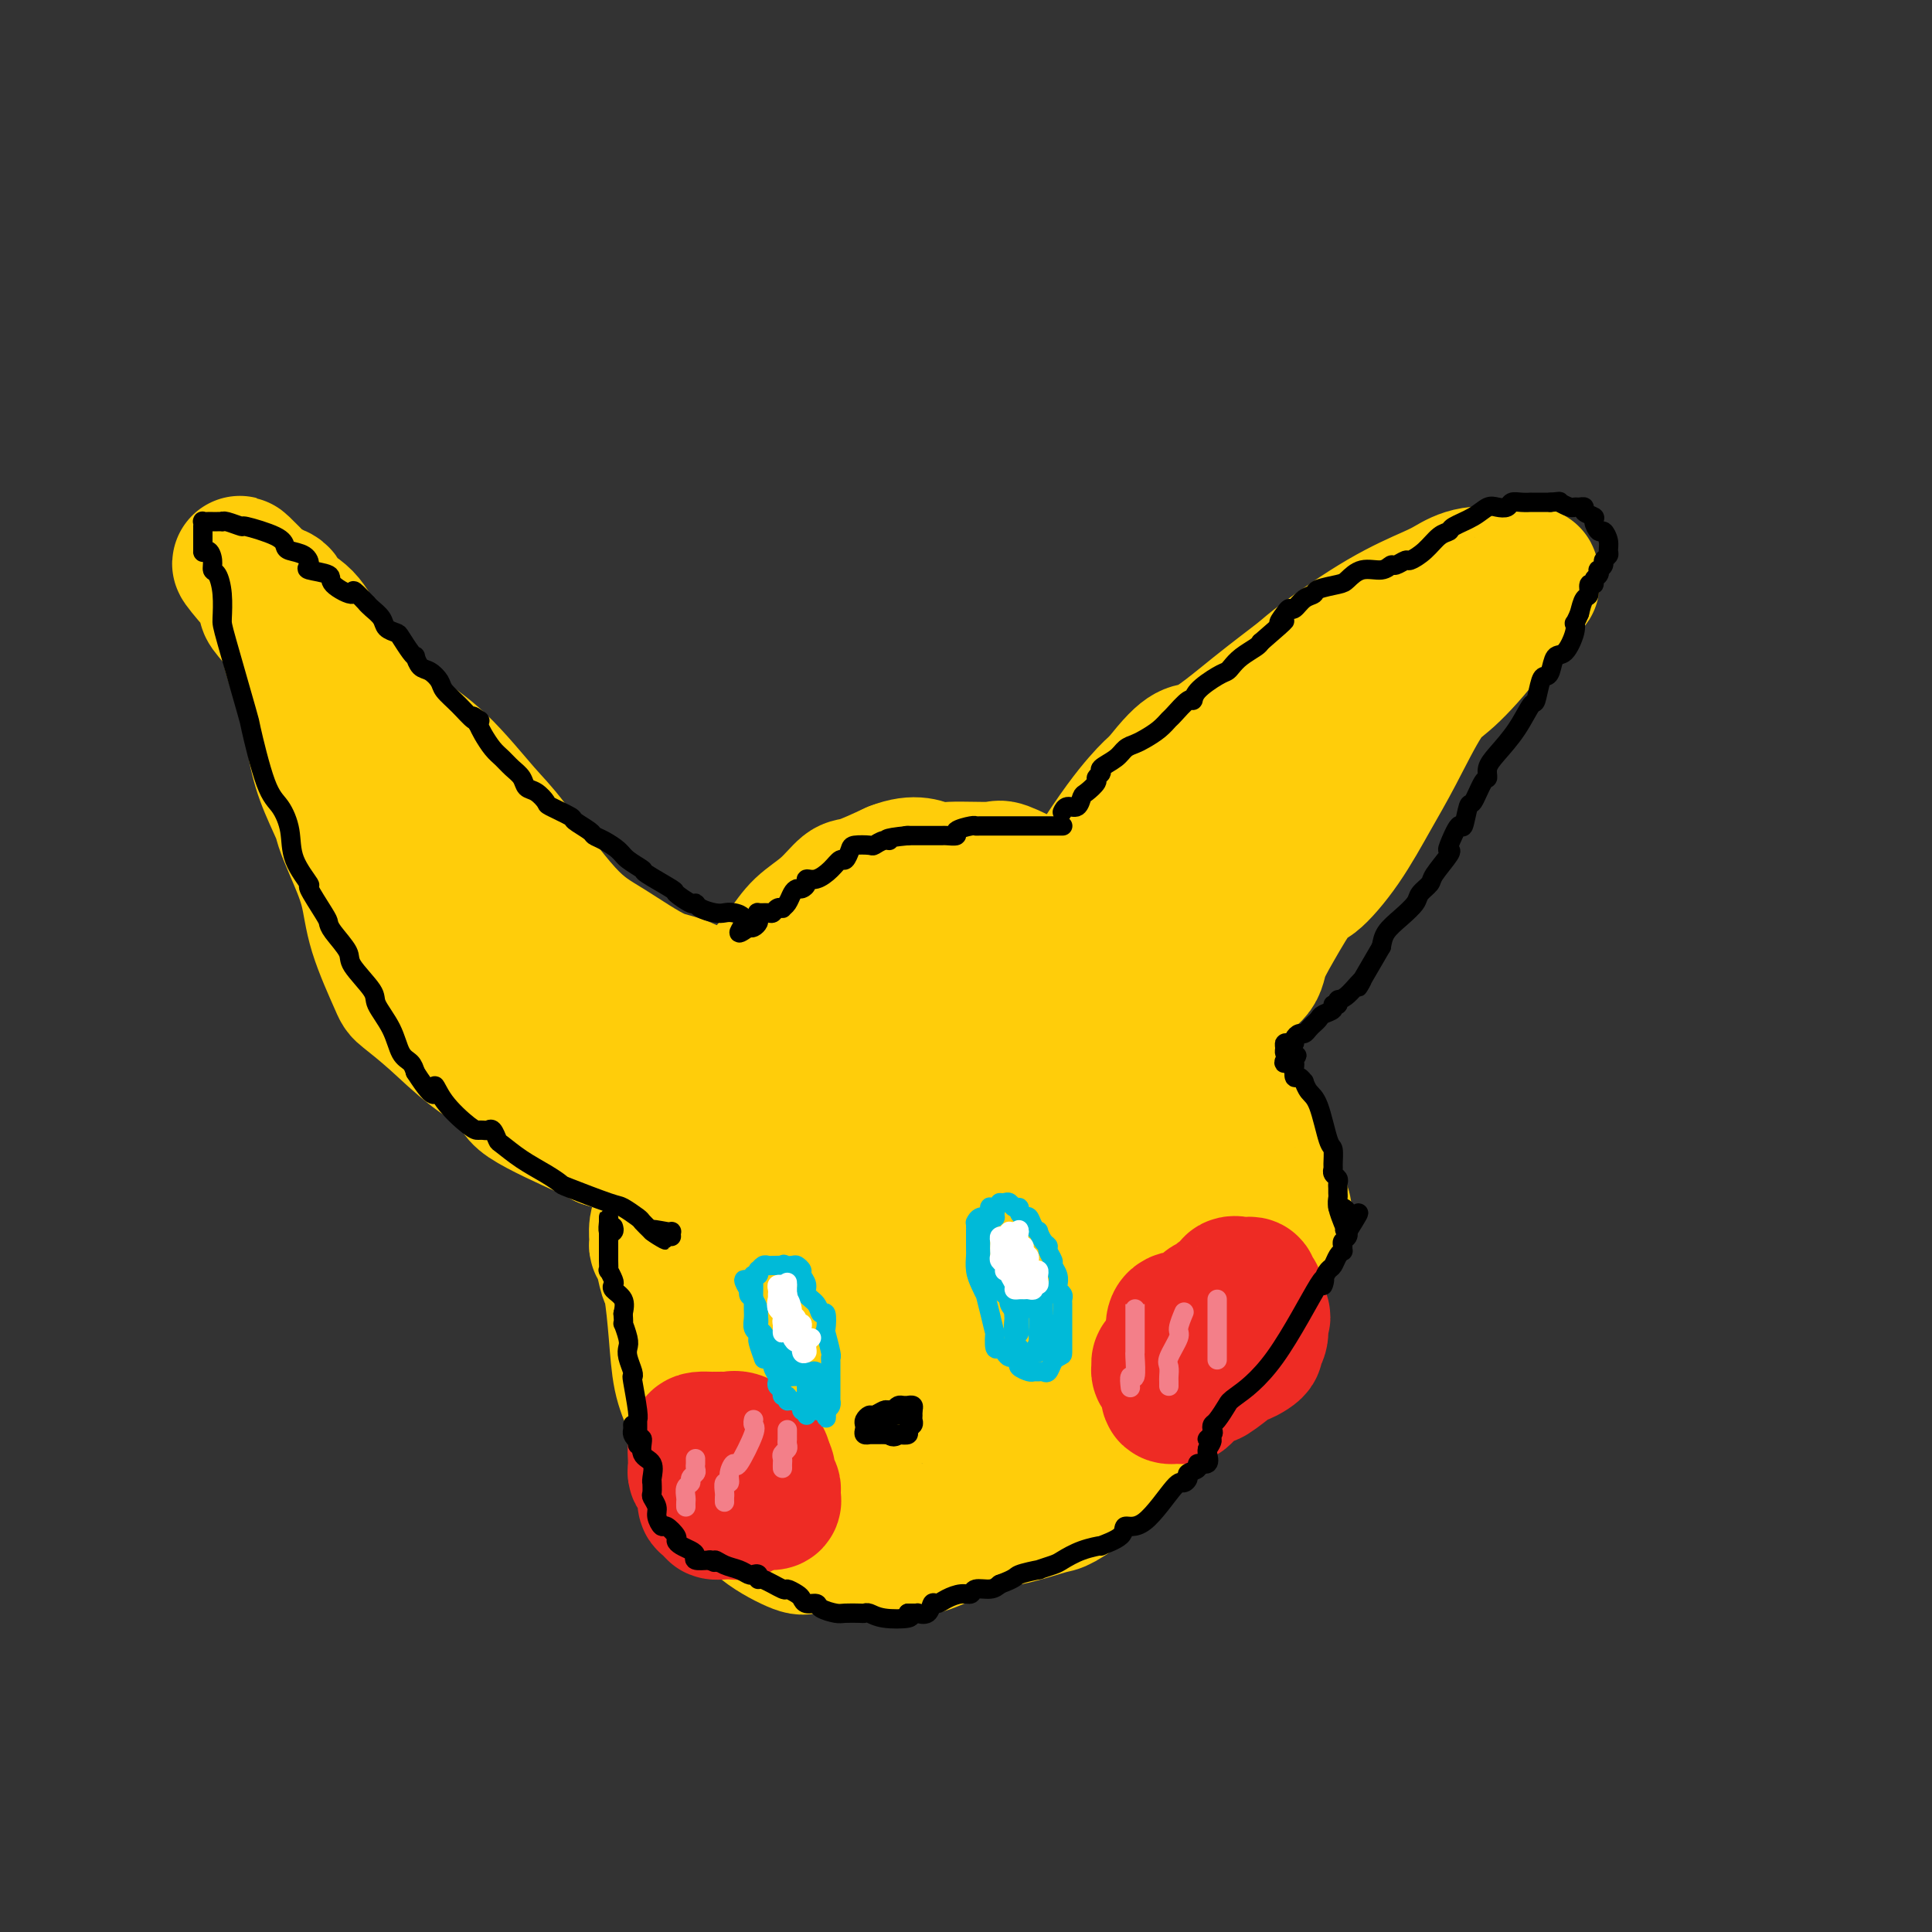 <svg viewBox='0 0 400 400' version='1.1' xmlns='http://www.w3.org/2000/svg' xmlns:xlink='http://www.w3.org/1999/xlink'><rect x="0" y="0" width="400" height="400" fill="#333333" stroke="none"/><g fill='none' stroke='#FFCD0A' stroke-width='28' stroke-linecap='round' stroke-linejoin='round'><path d='M156,263c-0.189,-0.118 -0.378,-0.235 -1,0c-0.622,0.235 -1.676,0.824 -2,1c-0.324,0.176 0.083,-0.061 0,0c-0.083,0.061 -0.655,0.418 -1,0c-0.345,-0.418 -0.463,-1.613 -1,-2c-0.537,-0.387 -1.492,0.032 -2,-1c-0.508,-1.032 -0.568,-3.516 -1,-6c-0.432,-2.484 -1.237,-4.968 -2,-9c-0.763,-4.032 -1.485,-9.612 -2,-12c-0.515,-2.388 -0.821,-1.585 -1,-3c-0.179,-1.415 -0.229,-5.047 0,-7c0.229,-1.953 0.736,-2.228 1,-3c0.264,-0.772 0.284,-2.042 1,-3c0.716,-0.958 2.129,-1.604 3,-3c0.871,-1.396 1.202,-3.541 2,-5c0.798,-1.459 2.063,-2.231 3,-3c0.937,-0.769 1.544,-1.534 2,-2c0.456,-0.466 0.759,-0.633 2,-2c1.241,-1.367 3.421,-3.933 5,-6c1.579,-2.067 2.559,-3.634 4,-5c1.441,-1.366 3.345,-2.531 5,-4c1.655,-1.469 3.061,-3.242 4,-4c0.939,-0.758 1.411,-0.502 3,-1c1.589,-0.498 4.294,-1.749 7,-3'/><path d='M185,180c4.631,-1.854 6.710,-0.488 8,0c1.290,0.488 1.791,0.099 4,0c2.209,-0.099 6.125,0.094 8,0c1.875,-0.094 1.709,-0.474 3,0c1.291,0.474 4.040,1.803 6,3c1.960,1.197 3.131,2.262 6,4c2.869,1.738 7.436,4.149 10,6c2.564,1.851 3.125,3.144 5,5c1.875,1.856 5.065,4.277 11,14c5.935,9.723 14.614,26.748 18,34c3.386,7.252 1.480,4.729 0,5c-1.480,0.271 -2.532,3.334 -3,5c-0.468,1.666 -0.351,1.934 -1,3c-0.649,1.066 -2.062,2.928 -3,5c-0.938,2.072 -1.400,4.353 -2,6c-0.600,1.647 -1.337,2.658 -2,4c-0.663,1.342 -1.252,3.014 -3,5c-1.748,1.986 -4.654,4.285 -6,6c-1.346,1.715 -1.132,2.846 -3,5c-1.868,2.154 -5.820,5.330 -8,7c-2.180,1.670 -2.590,1.835 -3,2'/><path d='M230,299c-3.948,4.672 -3.817,6.352 -5,8c-1.183,1.648 -3.680,3.266 -5,4c-1.320,0.734 -1.463,0.585 -3,1c-1.537,0.415 -4.469,1.393 -7,2c-2.531,0.607 -4.661,0.841 -8,2c-3.339,1.159 -7.887,3.242 -10,4c-2.113,0.758 -1.790,0.193 -4,0c-2.210,-0.193 -6.953,-0.012 -11,0c-4.047,0.012 -7.398,-0.144 -9,0c-1.602,0.144 -1.454,0.589 -3,0c-1.546,-0.589 -4.784,-2.211 -7,-4c-2.216,-1.789 -3.410,-3.745 -5,-6c-1.590,-2.255 -3.578,-4.808 -5,-7c-1.422,-2.192 -2.279,-4.023 -3,-6c-0.721,-1.977 -1.307,-4.099 -2,-6c-0.693,-1.901 -1.495,-3.580 -2,-6c-0.505,-2.420 -0.714,-5.580 -1,-9c-0.286,-3.420 -0.651,-7.100 -1,-9c-0.349,-1.900 -0.683,-2.021 -1,-3c-0.317,-0.979 -0.618,-2.815 -1,-4c-0.382,-1.185 -0.845,-1.720 -1,-2c-0.155,-0.280 -0.003,-0.306 0,-1c0.003,-0.694 -0.142,-2.055 0,-3c0.142,-0.945 0.571,-1.472 1,-2'/><path d='M137,252c-0.879,-8.267 0.925,-6.435 2,-7c1.075,-0.565 1.423,-3.528 2,-5c0.577,-1.472 1.384,-1.453 2,-2c0.616,-0.547 1.041,-1.659 2,-4c0.959,-2.341 2.453,-5.912 3,-8c0.547,-2.088 0.146,-2.692 1,-5c0.854,-2.308 2.964,-6.318 5,-10c2.036,-3.682 3.999,-7.036 6,-9c2.001,-1.964 4.039,-2.539 5,-3c0.961,-0.461 0.843,-0.807 1,-1c0.157,-0.193 0.589,-0.234 2,-1c1.411,-0.766 3.802,-2.258 5,-3c1.198,-0.742 1.205,-0.734 2,-1c0.795,-0.266 2.379,-0.806 4,-1c1.621,-0.194 3.279,-0.041 4,0c0.721,0.041 0.504,-0.028 1,0c0.496,0.028 1.705,0.153 4,1c2.295,0.847 5.678,2.415 9,4c3.322,1.585 6.584,3.186 8,4c1.416,0.814 0.984,0.840 2,1c1.016,0.160 3.478,0.455 5,1c1.522,0.545 2.102,1.339 4,3c1.898,1.661 5.114,4.189 7,6c1.886,1.811 2.443,2.906 3,4'/><path d='M226,216c2.877,2.615 3.068,2.653 4,4c0.932,1.347 2.603,4.005 4,7c1.397,2.995 2.518,6.329 3,8c0.482,1.671 0.325,1.681 1,4c0.675,2.319 2.182,6.948 3,9c0.818,2.052 0.945,1.528 1,3c0.055,1.472 0.036,4.942 0,7c-0.036,2.058 -0.089,2.705 0,4c0.089,1.295 0.319,3.237 0,5c-0.319,1.763 -1.189,3.348 -2,5c-0.811,1.652 -1.564,3.371 -3,5c-1.436,1.629 -3.555,3.170 -4,4c-0.445,0.830 0.785,0.950 0,2c-0.785,1.050 -3.586,3.028 -5,4c-1.414,0.972 -1.441,0.936 -3,2c-1.559,1.064 -4.651,3.227 -7,4c-2.349,0.773 -3.957,0.154 -6,1c-2.043,0.846 -4.521,3.156 -6,4c-1.479,0.844 -1.958,0.223 -2,0c-0.042,-0.223 0.353,-0.049 -2,0c-2.353,0.049 -7.456,-0.028 -12,0c-4.544,0.028 -8.531,0.161 -11,0c-2.469,-0.161 -3.420,-0.618 -5,-1c-1.580,-0.382 -3.790,-0.691 -6,-1'/><path d='M168,296c-7.008,-2.113 -5.528,-6.395 -6,-11c-0.472,-4.605 -2.897,-9.532 -4,-13c-1.103,-3.468 -0.884,-5.477 -1,-7c-0.116,-1.523 -0.568,-2.560 -1,-5c-0.432,-2.440 -0.846,-6.281 -1,-8c-0.154,-1.719 -0.049,-1.315 0,-2c0.049,-0.685 0.041,-2.461 1,-5c0.959,-2.539 2.883,-5.843 4,-9c1.117,-3.157 1.426,-6.166 2,-8c0.574,-1.834 1.412,-2.492 2,-4c0.588,-1.508 0.925,-3.867 2,-6c1.075,-2.133 2.889,-4.039 4,-5c1.111,-0.961 1.521,-0.977 3,-2c1.479,-1.023 4.028,-3.053 7,-5c2.972,-1.947 6.366,-3.812 9,-5c2.634,-1.188 4.507,-1.700 6,-2c1.493,-0.300 2.605,-0.389 4,0c1.395,0.389 3.073,1.256 4,2c0.927,0.744 1.105,1.365 3,3c1.895,1.635 5.508,4.284 7,6c1.492,1.716 0.863,2.501 2,5c1.137,2.499 4.039,6.714 6,11c1.961,4.286 2.980,8.643 4,13'/><path d='M225,239c2.535,6.387 2.874,7.855 3,11c0.126,3.145 0.040,7.966 0,11c-0.040,3.034 -0.033,4.281 0,6c0.033,1.719 0.093,3.912 0,6c-0.093,2.088 -0.338,4.073 -1,5c-0.662,0.927 -1.740,0.797 -2,1c-0.260,0.203 0.296,0.737 -4,2c-4.296,1.263 -13.446,3.253 -17,4c-3.554,0.747 -1.511,0.250 -3,0c-1.489,-0.250 -6.508,-0.253 -9,0c-2.492,0.253 -2.457,0.762 -3,0c-0.543,-0.762 -1.663,-2.797 -2,-4c-0.337,-1.203 0.110,-1.575 0,-4c-0.110,-2.425 -0.776,-6.902 -1,-11c-0.224,-4.098 -0.006,-7.817 0,-10c0.006,-2.183 -0.199,-2.829 0,-5c0.199,-2.171 0.801,-5.868 1,-8c0.199,-2.132 -0.004,-2.700 1,-5c1.004,-2.300 3.217,-6.332 4,-8c0.783,-1.668 0.138,-0.973 1,-2c0.862,-1.027 3.232,-3.777 4,-5c0.768,-1.223 -0.066,-0.921 0,-1c0.066,-0.079 1.033,-0.540 2,-1'/><path d='M199,221c2.008,-3.350 1.027,-0.725 1,0c-0.027,0.725 0.900,-0.449 2,0c1.100,0.449 2.371,2.523 3,3c0.629,0.477 0.614,-0.642 1,0c0.386,0.642 1.172,3.045 2,6c0.828,2.955 1.698,6.461 2,8c0.302,1.539 0.034,1.110 0,3c-0.034,1.890 0.164,6.100 0,10c-0.164,3.900 -0.691,7.490 -1,10c-0.309,2.510 -0.399,3.941 -1,5c-0.601,1.059 -1.713,1.748 -2,2c-0.287,0.252 0.251,0.068 -1,0c-1.251,-0.068 -4.290,-0.019 -6,0c-1.710,0.019 -2.089,0.007 -4,0c-1.911,-0.007 -5.353,-0.008 -7,0c-1.647,0.008 -1.499,0.025 -3,0c-1.501,-0.025 -4.651,-0.091 -6,0c-1.349,0.091 -0.895,0.341 -1,0c-0.105,-0.341 -0.768,-1.272 -1,-4c-0.232,-2.728 -0.035,-7.253 0,-10c0.035,-2.747 -0.094,-3.716 0,-6c0.094,-2.284 0.410,-5.884 1,-8c0.590,-2.116 1.454,-2.747 2,-3c0.546,-0.253 0.773,-0.126 1,0'/><path d='M181,237c1.077,-2.115 1.770,-1.901 2,-2c0.230,-0.099 -0.003,-0.511 0,-1c0.003,-0.489 0.243,-1.055 1,-2c0.757,-0.945 2.030,-2.270 3,-3c0.970,-0.730 1.637,-0.864 2,-1c0.363,-0.136 0.421,-0.272 1,0c0.579,0.272 1.679,0.952 2,1c0.321,0.048 -0.139,-0.535 0,-1c0.139,-0.465 0.875,-0.811 1,-1c0.125,-0.189 -0.361,-0.221 0,-1c0.361,-0.779 1.570,-2.304 2,-3c0.430,-0.696 0.082,-0.563 2,-3c1.918,-2.437 6.102,-7.443 8,-9c1.898,-1.557 1.509,0.335 5,-5c3.491,-5.335 10.863,-17.898 16,-26c5.137,-8.102 8.039,-11.743 10,-14c1.961,-2.257 2.980,-3.128 4,-4'/><path d='M240,162c6.148,-8.011 6.517,-6.039 9,-7c2.483,-0.961 7.081,-4.856 11,-8c3.919,-3.144 7.159,-5.538 9,-7c1.841,-1.462 2.282,-1.993 5,-4c2.718,-2.007 7.714,-5.490 12,-8c4.286,-2.510 7.863,-4.046 10,-5c2.137,-0.954 2.836,-1.327 4,-2c1.164,-0.673 2.795,-1.645 5,-2c2.205,-0.355 4.983,-0.093 7,0c2.017,0.093 3.272,0.015 4,0c0.728,-0.015 0.929,0.032 1,0c0.071,-0.032 0.012,-0.144 0,0c-0.012,0.144 0.022,0.544 0,1c-0.022,0.456 -0.101,0.967 0,1c0.101,0.033 0.384,-0.411 0,0c-0.384,0.411 -1.433,1.677 -2,2c-0.567,0.323 -0.653,-0.298 -1,0c-0.347,0.298 -0.956,1.514 -2,3c-1.044,1.486 -2.522,3.243 -4,5'/><path d='M308,131c-2.827,3.741 -5.895,7.092 -8,9c-2.105,1.908 -3.246,2.372 -5,5c-1.754,2.628 -4.119,7.419 -6,11c-1.881,3.581 -3.276,5.951 -5,9c-1.724,3.049 -3.775,6.776 -6,10c-2.225,3.224 -4.622,5.944 -6,7c-1.378,1.056 -1.736,0.447 -3,2c-1.264,1.553 -3.434,5.266 -5,8c-1.566,2.734 -2.528,4.487 -3,6c-0.472,1.513 -0.454,2.785 -2,4c-1.546,1.215 -4.658,2.372 -6,3c-1.342,0.628 -0.916,0.728 -2,1c-1.084,0.272 -3.678,0.715 -5,1c-1.322,0.285 -1.374,0.413 -2,1c-0.626,0.587 -1.828,1.632 -3,2c-1.172,0.368 -2.316,0.057 -3,0c-0.684,-0.057 -0.910,0.139 -1,0c-0.090,-0.139 -0.045,-0.615 0,-1c0.045,-0.385 0.089,-0.681 1,-2c0.911,-1.319 2.689,-3.663 4,-5c1.311,-1.337 2.156,-1.669 3,-2'/><path d='M245,200c3.184,-4.701 7.645,-11.453 11,-17c3.355,-5.547 5.605,-9.890 7,-12c1.395,-2.110 1.933,-1.987 3,-4c1.067,-2.013 2.661,-6.162 4,-9c1.339,-2.838 2.423,-4.367 3,-5c0.577,-0.633 0.646,-0.372 1,-1c0.354,-0.628 0.994,-2.147 1,-2c0.006,0.147 -0.620,1.959 -1,3c-0.380,1.041 -0.512,1.311 -1,2c-0.488,0.689 -1.331,1.797 -2,3c-0.669,1.203 -1.164,2.502 -3,4c-1.836,1.498 -5.014,3.197 -7,5c-1.986,1.803 -2.780,3.710 -5,6c-2.220,2.290 -5.867,4.963 -8,7c-2.133,2.037 -2.752,3.439 -3,4c-0.248,0.561 -0.124,0.280 0,0'/><path d='M162,218c0.085,0.092 0.170,0.184 0,0c-0.170,-0.184 -0.595,-0.643 -1,-1c-0.405,-0.357 -0.790,-0.613 -4,-3c-3.210,-2.387 -9.244,-6.904 -13,-9c-3.756,-2.096 -5.235,-1.769 -8,-3c-2.765,-1.231 -6.817,-4.019 -10,-6c-3.183,-1.981 -5.498,-3.156 -9,-7c-3.502,-3.844 -8.189,-10.358 -11,-14c-2.811,-3.642 -3.744,-4.414 -6,-7c-2.256,-2.586 -5.836,-6.987 -9,-10c-3.164,-3.013 -5.913,-4.638 -9,-7c-3.087,-2.362 -6.513,-5.462 -8,-7c-1.487,-1.538 -1.037,-1.515 -2,-3c-0.963,-1.485 -3.341,-4.479 -5,-7c-1.659,-2.521 -2.599,-4.571 -4,-6c-1.401,-1.429 -3.262,-2.239 -4,-3c-0.738,-0.761 -0.353,-1.474 -1,-2c-0.647,-0.526 -2.328,-0.865 -3,-1c-0.672,-0.135 -0.336,-0.068 0,0'/><path d='M55,122c-9.878,-10.396 -3.574,-2.887 -1,0c2.574,2.887 1.417,1.153 1,1c-0.417,-0.153 -0.096,1.275 0,2c0.096,0.725 -0.034,0.749 1,2c1.034,1.251 3.233,3.731 4,5c0.767,1.269 0.103,1.327 0,2c-0.103,0.673 0.355,1.962 1,4c0.645,2.038 1.476,4.826 2,6c0.524,1.174 0.742,0.736 1,2c0.258,1.264 0.557,4.232 1,7c0.443,2.768 1.029,5.336 2,8c0.971,2.664 2.327,5.424 3,7c0.673,1.576 0.664,1.967 1,3c0.336,1.033 1.018,2.708 2,5c0.982,2.292 2.266,5.202 3,8c0.734,2.798 0.919,5.485 2,9c1.081,3.515 3.058,7.858 4,10c0.942,2.142 0.848,2.082 2,3c1.152,0.918 3.552,2.813 6,5c2.448,2.187 4.946,4.666 8,7c3.054,2.334 6.664,4.522 8,6c1.336,1.478 0.398,2.244 3,4c2.602,1.756 8.743,4.502 12,6c3.257,1.498 3.628,1.749 4,2'/><path d='M125,236c5.011,1.695 9.539,1.932 12,2c2.461,0.068 2.856,-0.034 3,0c0.144,0.034 0.038,0.205 0,0c-0.038,-0.205 -0.007,-0.785 0,-1c0.007,-0.215 -0.011,-0.066 0,0c0.011,0.066 0.052,0.048 -1,-1c-1.052,-1.048 -3.195,-3.125 -4,-4c-0.805,-0.875 -0.271,-0.549 -2,-2c-1.729,-1.451 -5.720,-4.680 -8,-6c-2.280,-1.320 -2.847,-0.732 -5,-3c-2.153,-2.268 -5.891,-7.391 -10,-11c-4.109,-3.609 -8.589,-5.705 -12,-8c-3.411,-2.295 -5.752,-4.789 -7,-6c-1.248,-1.211 -1.404,-1.138 -2,-2c-0.596,-0.862 -1.631,-2.657 -3,-4c-1.369,-1.343 -3.071,-2.233 -4,-3c-0.929,-0.767 -1.086,-1.410 -1,-2c0.086,-0.590 0.415,-1.128 0,-2c-0.415,-0.872 -1.575,-2.079 -2,-3c-0.425,-0.921 -0.114,-1.556 0,-2c0.114,-0.444 0.033,-0.698 0,-1c-0.033,-0.302 -0.016,-0.651 0,-1'/><path d='M79,176c-0.464,-1.949 -0.124,-1.321 0,-1c0.124,0.321 0.033,0.333 0,0c-0.033,-0.333 -0.009,-1.013 0,-1c0.009,0.013 0.003,0.718 0,1c-0.003,0.282 -0.001,0.141 0,0'/></g>
<g fill='none' stroke='#EE2B24' stroke-width='28' stroke-linecap='round' stroke-linejoin='round'><path d='M244,283c-0.423,0.109 -0.846,0.219 -1,0c-0.154,-0.219 -0.038,-0.766 0,-1c0.038,-0.234 -0.001,-0.154 0,-1c0.001,-0.846 0.043,-2.619 0,-4c-0.043,-1.381 -0.170,-2.369 0,-3c0.170,-0.631 0.638,-0.905 1,-1c0.362,-0.095 0.617,-0.011 1,0c0.383,0.011 0.894,-0.052 1,0c0.106,0.052 -0.193,0.220 0,0c0.193,-0.220 0.877,-0.827 1,-1c0.123,-0.173 -0.315,0.089 0,0c0.315,-0.089 1.385,-0.530 2,-1c0.615,-0.470 0.776,-0.971 1,-1c0.224,-0.029 0.512,0.413 1,0c0.488,-0.413 1.177,-1.680 2,-2c0.823,-0.320 1.780,0.306 2,0c0.220,-0.306 -0.296,-1.543 0,-2c0.296,-0.457 1.403,-0.133 2,0c0.597,0.133 0.682,0.074 1,0c0.318,-0.074 0.869,-0.162 1,0c0.131,0.162 -0.158,0.574 0,1c0.158,0.426 0.764,0.867 1,1c0.236,0.133 0.102,-0.041 0,0c-0.102,0.041 -0.172,0.297 0,1c0.172,0.703 0.586,1.851 1,3'/><path d='M261,272c0.911,1.002 0.190,0.506 0,1c-0.190,0.494 0.153,1.979 0,3c-0.153,1.021 -0.800,1.579 -1,2c-0.200,0.421 0.047,0.706 0,1c-0.047,0.294 -0.387,0.597 -1,1c-0.613,0.403 -1.500,0.904 -2,1c-0.500,0.096 -0.615,-0.214 -1,0c-0.385,0.214 -1.041,0.953 -1,1c0.041,0.047 0.778,-0.596 0,0c-0.778,0.596 -3.072,2.432 -4,3c-0.928,0.568 -0.491,-0.134 -1,0c-0.509,0.134 -1.963,1.102 -3,2c-1.037,0.898 -1.655,1.725 -2,2c-0.345,0.275 -0.417,-0.002 -1,0c-0.583,0.002 -1.677,0.285 -2,0c-0.323,-0.285 0.124,-1.137 0,-2c-0.124,-0.863 -0.819,-1.737 -1,-2c-0.181,-0.263 0.151,0.085 0,0c-0.151,-0.085 -0.783,-0.604 -1,-1c-0.217,-0.396 -0.017,-0.669 0,-1c0.017,-0.331 -0.150,-0.718 0,-1c0.150,-0.282 0.617,-0.457 1,-1c0.383,-0.543 0.681,-1.452 1,-2c0.319,-0.548 0.660,-0.735 1,-1c0.340,-0.265 0.679,-0.607 1,-1c0.321,-0.393 0.625,-0.837 1,-1c0.375,-0.163 0.821,-0.047 1,0c0.179,0.047 0.089,0.023 0,0'/><path d='M246,276c1.378,-0.933 1.822,-0.267 2,0c0.178,0.267 0.089,0.133 0,0'/><path d='M153,312c0.006,0.030 0.012,0.061 0,0c-0.012,-0.061 -0.044,-0.213 0,0c0.044,0.213 0.162,0.790 0,1c-0.162,0.210 -0.603,0.054 -1,0c-0.397,-0.054 -0.750,-0.005 -1,0c-0.250,0.005 -0.396,-0.034 -1,0c-0.604,0.034 -1.665,0.142 -2,0c-0.335,-0.142 0.054,-0.535 0,-1c-0.054,-0.465 -0.553,-1.003 -1,-1c-0.447,0.003 -0.841,0.548 -1,0c-0.159,-0.548 -0.081,-2.188 0,-3c0.081,-0.812 0.165,-0.797 0,-1c-0.165,-0.203 -0.581,-0.625 -1,-1c-0.419,-0.375 -0.842,-0.703 -1,-1c-0.158,-0.297 -0.050,-0.563 0,-1c0.050,-0.437 0.042,-1.045 0,-2c-0.042,-0.955 -0.117,-2.256 0,-3c0.117,-0.744 0.427,-0.931 1,-1c0.573,-0.069 1.411,-0.018 2,0c0.589,0.018 0.931,0.005 1,0c0.069,-0.005 -0.134,-0.003 0,0c0.134,0.003 0.606,0.007 1,0c0.394,-0.007 0.712,-0.023 1,0c0.288,0.023 0.547,0.086 1,0c0.453,-0.086 1.101,-0.322 2,0c0.899,0.322 2.050,1.202 3,2c0.950,0.798 1.700,1.514 2,2c0.300,0.486 0.150,0.743 0,1'/><path d='M158,303c0.996,1.179 0.985,1.625 1,2c0.015,0.375 0.056,0.678 0,1c-0.056,0.322 -0.210,0.665 0,1c0.210,0.335 0.782,0.664 1,1c0.218,0.336 0.081,0.678 0,1c-0.081,0.322 -0.104,0.622 0,1c0.104,0.378 0.337,0.834 0,1c-0.337,0.166 -1.242,0.042 -2,0c-0.758,-0.042 -1.367,-0.003 -2,0c-0.633,0.003 -1.288,-0.028 -2,0c-0.712,0.028 -1.481,0.117 -2,0c-0.519,-0.117 -0.788,-0.441 -1,-1c-0.212,-0.559 -0.369,-1.355 -1,-2c-0.631,-0.645 -1.738,-1.140 -2,-2c-0.262,-0.860 0.322,-2.086 0,-3c-0.322,-0.914 -1.548,-1.515 -2,-2c-0.452,-0.485 -0.129,-0.853 0,-1c0.129,-0.147 0.065,-0.074 0,0'/></g>
<g fill='none' stroke='#000000' stroke-width='4' stroke-linecap='round' stroke-linejoin='round'><path d='M180,295c0.024,-0.425 0.048,-0.850 0,-1c-0.048,-0.150 -0.168,-0.025 0,0c0.168,0.025 0.622,-0.049 1,0c0.378,0.049 0.679,0.219 1,0c0.321,-0.219 0.663,-0.829 1,-1c0.337,-0.171 0.669,0.098 1,0c0.331,-0.098 0.662,-0.562 1,-1c0.338,-0.438 0.683,-0.850 1,-1c0.317,-0.150 0.607,-0.037 1,0c0.393,0.037 0.890,-0.001 1,0c0.110,0.001 -0.167,0.042 0,0c0.167,-0.042 0.778,-0.166 1,0c0.222,0.166 0.055,0.622 0,1c-0.055,0.378 0.001,0.679 0,1c-0.001,0.321 -0.058,0.660 0,1c0.058,0.340 0.232,0.679 0,1c-0.232,0.321 -0.870,0.625 -1,1c-0.130,0.375 0.249,0.821 0,1c-0.249,0.179 -1.124,0.089 -2,0'/><path d='M186,297c-0.930,0.928 -1.754,0.249 -2,0c-0.246,-0.249 0.088,-0.067 0,0c-0.088,0.067 -0.597,0.018 -1,0c-0.403,-0.018 -0.700,-0.004 -1,0c-0.300,0.004 -0.602,-0.002 -1,0c-0.398,0.002 -0.891,0.012 -1,0c-0.109,-0.012 0.166,-0.044 0,0c-0.166,0.044 -0.773,0.165 -1,0c-0.227,-0.165 -0.073,-0.618 0,-1c0.073,-0.382 0.065,-0.695 0,-1c-0.065,-0.305 -0.187,-0.604 0,-1c0.187,-0.396 0.683,-0.891 1,-1c0.317,-0.109 0.457,0.167 1,0c0.543,-0.167 1.490,-0.778 2,-1c0.510,-0.222 0.581,-0.056 1,0c0.419,0.056 1.184,0.001 2,0c0.816,-0.001 1.683,0.051 2,0c0.317,-0.051 0.085,-0.206 0,0c-0.085,0.206 -0.024,0.773 0,1c0.024,0.227 0.012,0.113 0,0'/><path d='M186,293c-0.310,0.036 -0.620,0.073 -1,0c-0.380,-0.073 -0.831,-0.254 -1,0c-0.169,0.254 -0.058,0.944 0,1c0.058,0.056 0.062,-0.521 0,-1c-0.062,-0.479 -0.190,-0.860 0,-1c0.190,-0.140 0.697,-0.037 1,0c0.303,0.037 0.403,0.010 1,0c0.597,-0.010 1.692,-0.004 2,0c0.308,0.004 -0.170,0.005 0,0c0.170,-0.005 0.987,-0.015 1,0c0.013,0.015 -0.780,0.056 -1,0c-0.220,-0.056 0.133,-0.207 0,0c-0.133,0.207 -0.752,0.774 -1,1c-0.248,0.226 -0.124,0.113 0,0'/></g>
<g fill='none' stroke='#00BAD8' stroke-width='4' stroke-linecap='round' stroke-linejoin='round'><path d='M202,254c0.000,0.506 0.000,1.013 0,1c-0.000,-0.013 -0.001,-0.545 0,0c0.001,0.545 0.003,2.165 0,3c-0.003,0.835 -0.011,0.883 0,1c0.011,0.117 0.041,0.301 0,1c-0.041,0.699 -0.152,1.911 0,3c0.152,1.089 0.566,2.055 1,3c0.434,0.945 0.887,1.868 1,2c0.113,0.132 -0.114,-0.528 0,0c0.114,0.528 0.569,2.242 1,4c0.431,1.758 0.836,3.560 1,4c0.164,0.440 0.085,-0.481 0,0c-0.085,0.481 -0.178,2.363 0,3c0.178,0.637 0.626,0.030 1,0c0.374,-0.030 0.673,0.516 1,1c0.327,0.484 0.683,0.904 1,1c0.317,0.096 0.596,-0.132 1,0c0.404,0.132 0.934,0.624 1,1c0.066,0.376 -0.333,0.636 0,1c0.333,0.364 1.399,0.831 2,1c0.601,0.169 0.738,0.039 1,0c0.262,-0.039 0.647,0.015 1,0c0.353,-0.015 0.672,-0.097 1,0c0.328,0.097 0.665,0.372 1,0c0.335,-0.372 0.667,-1.392 1,-2c0.333,-0.608 0.666,-0.804 1,-1'/><path d='M219,281c1.000,-0.523 1.000,-0.329 1,-1c-0.000,-0.671 -0.000,-2.206 0,-3c0.000,-0.794 0.000,-0.846 0,-1c-0.000,-0.154 -0.000,-0.408 0,-1c0.000,-0.592 0.001,-1.520 0,-2c-0.001,-0.480 -0.004,-0.510 0,-1c0.004,-0.490 0.015,-1.440 0,-2c-0.015,-0.560 -0.055,-0.730 0,-1c0.055,-0.270 0.207,-0.640 0,-1c-0.207,-0.360 -0.772,-0.711 -1,-1c-0.228,-0.289 -0.118,-0.515 0,-1c0.118,-0.485 0.242,-1.230 0,-2c-0.242,-0.770 -0.852,-1.567 -1,-2c-0.148,-0.433 0.167,-0.502 0,-1c-0.167,-0.498 -0.814,-1.425 -1,-2c-0.186,-0.575 0.091,-0.797 0,-1c-0.091,-0.203 -0.549,-0.388 -1,-1c-0.451,-0.612 -0.894,-1.652 -1,-2c-0.106,-0.348 0.125,-0.005 0,0c-0.125,0.005 -0.607,-0.328 -1,-1c-0.393,-0.672 -0.697,-1.682 -1,-2c-0.303,-0.318 -0.606,0.054 -1,0c-0.394,-0.054 -0.879,-0.536 -1,-1c-0.121,-0.464 0.122,-0.909 0,-1c-0.122,-0.091 -0.610,0.171 -1,0c-0.390,-0.171 -0.682,-0.777 -1,-1c-0.318,-0.223 -0.662,-0.064 -1,0c-0.338,0.064 -0.669,0.032 -1,0'/><path d='M202,253c-0.061,0.114 -0.121,0.227 0,0c0.121,-0.227 0.425,-0.796 1,-1c0.575,-0.204 1.422,-0.044 2,0c0.578,0.044 0.887,-0.027 1,0c0.113,0.027 0.031,0.151 0,0c-0.031,-0.151 -0.012,-0.576 0,-1c0.012,-0.424 0.017,-0.847 0,-1c-0.017,-0.153 -0.057,-0.038 0,0c0.057,0.038 0.212,-0.003 0,0c-0.212,0.003 -0.792,0.050 -1,0c-0.208,-0.050 -0.046,-0.196 0,0c0.046,0.196 -0.026,0.734 0,1c0.026,0.266 0.151,0.259 0,1c-0.151,0.741 -0.576,2.230 -1,3c-0.424,0.770 -0.845,0.823 -1,1c-0.155,0.177 -0.044,0.479 0,1c0.044,0.521 0.022,1.260 0,2'/><path d='M203,259c-0.313,1.035 -0.095,0.124 0,0c0.095,-0.124 0.068,0.540 0,1c-0.068,0.460 -0.176,0.714 0,1c0.176,0.286 0.636,0.602 1,1c0.364,0.398 0.631,0.879 1,1c0.369,0.121 0.838,-0.118 1,0c0.162,0.118 0.017,0.592 0,1c-0.017,0.408 0.094,0.750 0,1c-0.094,0.250 -0.394,0.407 0,1c0.394,0.593 1.482,1.623 2,2c0.518,0.377 0.468,0.101 1,0c0.532,-0.101 1.648,-0.027 2,0c0.352,0.027 -0.059,0.007 0,0c0.059,-0.007 0.589,-0.002 1,0c0.411,0.002 0.701,0.001 1,0c0.299,-0.001 0.605,-0.000 1,0c0.395,0.000 0.879,0.000 1,0c0.121,-0.000 -0.121,-0.000 0,0c0.121,0.000 0.606,0.000 1,0c0.394,-0.000 0.697,-0.000 1,0'/><path d='M217,268c1.150,-0.044 -0.477,-0.156 -1,0c-0.523,0.156 0.056,0.578 0,1c-0.056,0.422 -0.747,0.843 -1,1c-0.253,0.157 -0.068,0.049 0,1c0.068,0.951 0.018,2.962 0,4c-0.018,1.038 -0.004,1.105 0,1c0.004,-0.105 -0.002,-0.382 0,0c0.002,0.382 0.012,1.423 0,2c-0.012,0.577 -0.044,0.690 0,1c0.044,0.310 0.165,0.816 0,1c-0.165,0.184 -0.618,0.046 -1,0c-0.382,-0.046 -0.695,-0.001 -1,0c-0.305,0.001 -0.604,-0.044 -1,0c-0.396,0.044 -0.890,0.177 -1,0c-0.110,-0.177 0.163,-0.663 0,-1c-0.163,-0.337 -0.761,-0.525 -1,-1c-0.239,-0.475 -0.120,-1.238 0,-2'/><path d='M210,276c-0.404,-1.437 0.087,-3.030 0,-4c-0.087,-0.970 -0.753,-1.318 -1,-2c-0.247,-0.682 -0.077,-1.699 0,-2c0.077,-0.301 0.060,0.115 0,0c-0.060,-0.115 -0.164,-0.762 0,-1c0.164,-0.238 0.594,-0.069 1,0c0.406,0.069 0.787,0.036 1,0c0.213,-0.036 0.257,-0.074 1,1c0.743,1.074 2.185,3.261 3,4c0.815,0.739 1.003,0.028 1,0c-0.003,-0.028 -0.197,0.625 0,1c0.197,0.375 0.785,0.471 1,1c0.215,0.529 0.059,1.492 0,2c-0.059,0.508 -0.020,0.561 0,1c0.020,0.439 0.019,1.263 0,1c-0.019,-0.263 -0.058,-1.615 0,-2c0.058,-0.385 0.212,0.196 0,0c-0.212,-0.196 -0.789,-1.169 -1,-2c-0.211,-0.831 -0.057,-1.521 0,-2c0.057,-0.479 0.015,-0.747 0,-1c-0.015,-0.253 -0.004,-0.491 0,-1c0.004,-0.509 0.001,-1.288 0,-1c-0.001,0.288 -0.001,1.644 0,3'/><path d='M216,272c-0.411,0.060 -0.937,2.710 -1,4c-0.063,1.290 0.338,1.222 0,2c-0.338,0.778 -1.415,2.404 -2,3c-0.585,0.596 -0.679,0.163 -1,0c-0.321,-0.163 -0.871,-0.055 -1,0c-0.129,0.055 0.162,0.057 0,0c-0.162,-0.057 -0.776,-0.173 -1,-1c-0.224,-0.827 -0.056,-2.366 0,-3c0.056,-0.634 0.001,-0.363 0,-1c-0.001,-0.637 0.052,-2.182 0,-3c-0.052,-0.818 -0.210,-0.910 0,-1c0.210,-0.090 0.788,-0.177 1,0c0.212,0.177 0.057,0.620 0,1c-0.057,0.380 -0.015,0.698 0,1c0.015,0.302 0.004,0.588 0,1c-0.004,0.412 -0.001,0.948 0,1c0.001,0.052 0.000,-0.381 0,-1c-0.000,-0.619 -0.000,-1.423 0,-2c0.000,-0.577 0.000,-0.925 0,-1c-0.000,-0.075 -0.000,0.124 0,0c0.000,-0.124 0.000,-0.572 0,-1c-0.000,-0.428 -0.000,-0.837 0,-1c0.000,-0.163 0.000,-0.082 0,0'/><path d='M158,281c0.114,0.318 0.228,0.636 0,0c-0.228,-0.636 -0.797,-2.225 -1,-3c-0.203,-0.775 -0.040,-0.736 0,-1c0.040,-0.264 -0.042,-0.832 0,-1c0.042,-0.168 0.207,0.062 0,0c-0.207,-0.062 -0.788,-0.416 -1,-1c-0.212,-0.584 -0.057,-1.396 0,-2c0.057,-0.604 0.014,-0.999 0,-2c-0.014,-1.001 -0.000,-2.607 0,-3c0.000,-0.393 -0.014,0.426 0,0c0.014,-0.426 0.055,-2.099 0,-3c-0.055,-0.901 -0.208,-1.030 0,-1c0.208,0.030 0.777,0.218 1,0c0.223,-0.218 0.100,-0.843 0,-1c-0.100,-0.157 -0.179,0.154 0,0c0.179,-0.154 0.615,-0.773 1,-1c0.385,-0.227 0.719,-0.061 1,0c0.281,0.061 0.509,0.017 1,0c0.491,-0.017 1.246,-0.009 2,0'/><path d='M162,262c0.818,-0.468 -0.136,-0.137 0,0c0.136,0.137 1.361,0.081 2,0c0.639,-0.081 0.691,-0.187 1,0c0.309,0.187 0.874,0.668 1,1c0.126,0.332 -0.188,0.514 0,1c0.188,0.486 0.877,1.276 1,2c0.123,0.724 -0.321,1.382 0,2c0.321,0.618 1.405,1.195 2,2c0.595,0.805 0.699,1.838 1,2c0.301,0.162 0.799,-0.545 1,0c0.201,0.545 0.107,2.343 0,3c-0.107,0.657 -0.225,0.173 0,1c0.225,0.827 0.792,2.966 1,4c0.208,1.034 0.056,0.963 0,1c-0.056,0.037 -0.015,0.181 0,1c0.015,0.819 0.004,2.315 0,3c-0.004,0.685 -0.001,0.561 0,1c0.001,0.439 0.001,1.441 0,2c-0.001,0.559 -0.003,0.675 0,1c0.003,0.325 0.011,0.860 0,1c-0.011,0.140 -0.041,-0.116 0,0c0.041,0.116 0.155,0.605 0,1c-0.155,0.395 -0.577,0.698 -1,1'/><path d='M171,292c0.048,3.094 0.168,0.829 0,0c-0.168,-0.829 -0.624,-0.221 -1,0c-0.376,0.221 -0.674,0.057 -1,0c-0.326,-0.057 -0.682,-0.005 -1,0c-0.318,0.005 -0.597,-0.036 -1,0c-0.403,0.036 -0.930,0.149 -1,0c-0.070,-0.149 0.317,-0.561 0,-1c-0.317,-0.439 -1.338,-0.905 -2,-1c-0.662,-0.095 -0.966,0.182 -1,0c-0.034,-0.182 0.201,-0.822 0,-1c-0.201,-0.178 -0.837,0.108 -1,0c-0.163,-0.108 0.149,-0.609 0,-1c-0.149,-0.391 -0.758,-0.673 -1,-1c-0.242,-0.327 -0.116,-0.701 0,-1c0.116,-0.299 0.223,-0.524 0,-1c-0.223,-0.476 -0.777,-1.204 -1,-2c-0.223,-0.796 -0.116,-1.662 0,-2c0.116,-0.338 0.241,-0.150 0,0c-0.241,0.150 -0.848,0.262 -1,0c-0.152,-0.262 0.153,-0.899 0,-1c-0.153,-0.101 -0.763,0.334 -1,0c-0.237,-0.334 -0.102,-1.436 0,-2c0.102,-0.564 0.172,-0.590 0,-1c-0.172,-0.410 -0.586,-1.205 -1,-2'/><path d='M157,275c-0.770,-2.124 -0.196,-0.936 0,-1c0.196,-0.064 0.015,-1.382 0,-2c-0.015,-0.618 0.135,-0.535 0,-1c-0.135,-0.465 -0.555,-1.476 -1,-2c-0.445,-0.524 -0.915,-0.559 -1,-1c-0.085,-0.441 0.215,-1.286 0,-2c-0.215,-0.714 -0.945,-1.295 -1,-1c-0.055,0.295 0.567,1.467 1,2c0.433,0.533 0.679,0.428 1,2c0.321,1.572 0.717,4.820 1,6c0.283,1.180 0.453,0.292 1,1c0.547,0.708 1.471,3.012 2,4c0.529,0.988 0.663,0.661 1,1c0.337,0.339 0.877,1.345 1,2c0.123,0.655 -0.169,0.960 0,1c0.169,0.040 0.801,-0.185 1,0c0.199,0.185 -0.035,0.782 0,1c0.035,0.218 0.338,0.058 1,0c0.662,-0.058 1.683,-0.016 2,0c0.317,0.016 -0.070,0.004 0,0c0.070,-0.004 0.596,-0.001 1,0c0.404,0.001 0.687,0.000 1,0c0.313,-0.000 0.657,-0.000 1,0'/><path d='M169,285c1.131,0.083 0.458,-0.710 0,-1c-0.458,-0.290 -0.701,-0.077 -1,0c-0.299,0.077 -0.654,0.017 -1,0c-0.346,-0.017 -0.684,0.010 -1,0c-0.316,-0.010 -0.610,-0.058 -1,0c-0.390,0.058 -0.875,0.222 -1,0c-0.125,-0.222 0.110,-0.830 0,-1c-0.110,-0.170 -0.566,0.099 -1,0c-0.434,-0.099 -0.848,-0.566 -1,-1c-0.152,-0.434 -0.044,-0.834 0,-1c0.044,-0.166 0.022,-0.096 0,0c-0.022,0.096 -0.044,0.218 0,0c0.044,-0.218 0.156,-0.777 0,-1c-0.156,-0.223 -0.578,-0.112 -1,0'/><path d='M161,280c-1.242,-0.926 -0.346,-0.741 0,-1c0.346,-0.259 0.143,-0.961 0,-1c-0.143,-0.039 -0.224,0.585 0,1c0.224,0.415 0.754,0.622 1,1c0.246,0.378 0.210,0.928 0,1c-0.210,0.072 -0.593,-0.334 0,0c0.593,0.334 2.163,1.409 3,2c0.837,0.591 0.942,0.697 1,1c0.058,0.303 0.068,0.801 0,1c-0.068,0.199 -0.214,0.098 0,0c0.214,-0.098 0.789,-0.194 1,0c0.211,0.194 0.056,0.678 0,1c-0.056,0.322 -0.015,0.482 0,1c0.015,0.518 0.004,1.395 0,2c-0.004,0.605 -0.001,0.938 0,1c0.001,0.062 0.000,-0.146 0,0c-0.000,0.146 -0.000,0.647 0,1c0.000,0.353 0.000,0.556 0,1c-0.000,0.444 -0.000,1.127 0,1c0.000,-0.127 0.000,-1.063 0,-2'/><path d='M167,291c0.001,0.738 0.004,-0.416 0,-1c-0.004,-0.584 -0.015,-0.598 0,-1c0.015,-0.402 0.056,-1.192 0,-2c-0.056,-0.808 -0.207,-1.636 0,-2c0.207,-0.364 0.774,-0.266 1,0c0.226,0.266 0.113,0.698 0,1c-0.113,0.302 -0.226,0.473 0,1c0.226,0.527 0.792,1.411 1,2c0.208,0.589 0.060,0.883 0,1c-0.060,0.117 -0.030,0.059 0,0'/></g>
<g fill='none' stroke='#FFFFFF' stroke-width='4' stroke-linecap='round' stroke-linejoin='round'><path d='M168,277c-0.295,-0.032 -0.589,-0.064 -1,0c-0.411,0.064 -0.937,0.224 -1,0c-0.063,-0.224 0.337,-0.833 0,-1c-0.337,-0.167 -1.411,0.109 -2,0c-0.589,-0.109 -0.694,-0.602 -1,-1c-0.306,-0.398 -0.813,-0.699 -1,-1c-0.187,-0.301 -0.054,-0.601 0,-1c0.054,-0.399 0.027,-0.898 0,-1c-0.027,-0.102 -0.056,0.193 0,0c0.056,-0.193 0.196,-0.875 0,-1c-0.196,-0.125 -0.728,0.305 -1,0c-0.272,-0.305 -0.283,-1.347 0,-2c0.283,-0.653 0.859,-0.917 1,-1c0.141,-0.083 -0.154,0.016 0,0c0.154,-0.016 0.758,-0.147 1,0c0.242,0.147 0.121,0.574 0,1'/><path d='M163,269c0.399,-0.370 0.895,1.207 1,2c0.105,0.793 -0.182,0.804 0,1c0.182,0.196 0.833,0.578 1,1c0.167,0.422 -0.152,0.884 0,1c0.152,0.116 0.773,-0.114 1,0c0.227,0.114 0.060,0.571 0,1c-0.060,0.429 -0.012,0.831 0,1c0.012,0.169 -0.011,0.104 0,0c0.011,-0.104 0.057,-0.249 0,0c-0.057,0.249 -0.215,0.892 0,1c0.215,0.108 0.805,-0.319 1,0c0.195,0.319 -0.003,1.382 0,2c0.003,0.618 0.207,0.790 0,1c-0.207,0.210 -0.825,0.459 -1,0c-0.175,-0.459 0.094,-1.626 0,-2c-0.094,-0.374 -0.551,0.044 -1,0c-0.449,-0.044 -0.890,-0.550 -1,-1c-0.110,-0.450 0.111,-0.843 0,-1c-0.111,-0.157 -0.556,-0.079 -1,0'/><path d='M163,276c-0.845,-0.570 -0.958,0.006 -1,0c-0.042,-0.006 -0.011,-0.594 0,-1c0.011,-0.406 0.004,-0.630 0,-1c-0.004,-0.370 -0.005,-0.887 0,-1c0.005,-0.113 0.015,0.177 0,0c-0.015,-0.177 -0.057,-0.821 0,-1c0.057,-0.179 0.211,0.106 0,0c-0.211,-0.106 -0.789,-0.602 -1,-1c-0.211,-0.398 -0.056,-0.698 0,-1c0.056,-0.302 0.014,-0.607 0,-1c-0.014,-0.393 0.000,-0.876 0,-1c-0.000,-0.124 -0.015,0.110 0,0c0.015,-0.110 0.059,-0.565 0,-1c-0.059,-0.435 -0.222,-0.848 0,-1c0.222,-0.152 0.829,-0.041 1,0c0.171,0.041 -0.094,0.012 0,0c0.094,-0.012 0.547,-0.006 1,0'/><path d='M163,266c0.000,-1.333 0.000,0.333 0,1c0.000,0.667 0.000,0.333 0,0'/><path d='M211,266c-0.002,-0.198 -0.005,-0.396 0,-1c0.005,-0.604 0.016,-1.615 0,-2c-0.016,-0.385 -0.061,-0.144 0,0c0.061,0.144 0.227,0.192 0,0c-0.227,-0.192 -0.845,-0.625 -1,-1c-0.155,-0.375 0.155,-0.692 0,-1c-0.155,-0.308 -0.773,-0.607 -1,-1c-0.227,-0.393 -0.061,-0.878 0,-1c0.061,-0.122 0.016,0.121 0,0c-0.016,-0.121 -0.005,-0.607 0,-1c0.005,-0.393 0.004,-0.694 0,-1c-0.004,-0.306 -0.012,-0.618 0,-1c0.012,-0.382 0.045,-0.834 0,-1c-0.045,-0.166 -0.166,-0.045 0,0c0.166,0.045 0.619,0.013 1,0c0.381,-0.013 0.691,-0.006 1,0'/><path d='M211,255c-0.065,-1.297 -0.227,0.962 0,2c0.227,1.038 0.845,0.855 1,1c0.155,0.145 -0.152,0.617 0,1c0.152,0.383 0.762,0.676 1,1c0.238,0.324 0.102,0.678 0,1c-0.102,0.322 -0.171,0.611 0,1c0.171,0.389 0.583,0.879 1,1c0.417,0.121 0.840,-0.126 1,0c0.160,0.126 0.058,0.626 0,1c-0.058,0.374 -0.071,0.622 0,1c0.071,0.378 0.226,0.886 0,1c-0.226,0.114 -0.834,-0.166 -1,0c-0.166,0.166 0.109,0.777 0,1c-0.109,0.223 -0.603,0.058 -1,0c-0.397,-0.058 -0.699,-0.008 -1,0c-0.301,0.008 -0.603,-0.025 -1,0c-0.397,0.025 -0.890,0.110 -1,0c-0.110,-0.110 0.163,-0.414 0,-1c-0.163,-0.586 -0.761,-1.453 -1,-2c-0.239,-0.547 -0.120,-0.773 0,-1'/><path d='M209,263c-1.150,-0.477 -1.026,-0.169 -1,0c0.026,0.169 -0.046,0.200 0,0c0.046,-0.200 0.208,-0.631 0,-1c-0.208,-0.369 -0.788,-0.676 -1,-1c-0.212,-0.324 -0.058,-0.665 0,-1c0.058,-0.335 0.018,-0.664 0,-1c-0.018,-0.336 -0.016,-0.679 0,-1c0.016,-0.321 0.047,-0.619 0,-1c-0.047,-0.381 -0.170,-0.844 0,-1c0.170,-0.156 0.634,-0.003 1,0c0.366,0.003 0.634,-0.144 1,0c0.366,0.144 0.829,0.577 1,1c0.171,0.423 0.049,0.835 0,1c-0.049,0.165 -0.024,0.082 0,0'/></g>
<g fill='none' stroke='#000000' stroke-width='4' stroke-linecap='round' stroke-linejoin='round'><path d='M220,168c-0.060,0.128 -0.119,0.257 0,0c0.119,-0.257 0.418,-0.899 1,-1c0.582,-0.101 1.447,0.338 2,0c0.553,-0.338 0.794,-1.453 1,-2c0.206,-0.547 0.378,-0.527 1,-1c0.622,-0.473 1.693,-1.439 2,-2c0.307,-0.561 -0.150,-0.717 0,-1c0.150,-0.283 0.908,-0.692 1,-1c0.092,-0.308 -0.482,-0.516 0,-1c0.482,-0.484 2.019,-1.246 3,-2c0.981,-0.754 1.405,-1.502 2,-2c0.595,-0.498 1.362,-0.747 2,-1c0.638,-0.253 1.148,-0.510 2,-1c0.852,-0.490 2.046,-1.212 3,-2c0.954,-0.788 1.667,-1.641 2,-2c0.333,-0.359 0.284,-0.222 1,-1c0.716,-0.778 2.195,-2.471 3,-3c0.805,-0.529 0.936,0.105 1,0c0.064,-0.105 0.060,-0.948 1,-2c0.940,-1.052 2.822,-2.313 4,-3c1.178,-0.687 1.650,-0.800 2,-1c0.350,-0.200 0.578,-0.487 1,-1c0.422,-0.513 1.037,-1.254 2,-2c0.963,-0.746 2.275,-1.499 3,-2c0.725,-0.501 0.862,-0.751 1,-1'/><path d='M261,133c7.202,-6.217 4.706,-4.261 4,-4c-0.706,0.261 0.379,-1.173 1,-2c0.621,-0.827 0.779,-1.048 1,-1c0.221,0.048 0.504,0.363 1,0c0.496,-0.363 1.207,-1.405 2,-2c0.793,-0.595 1.670,-0.742 2,-1c0.330,-0.258 0.112,-0.628 1,-1c0.888,-0.372 2.882,-0.745 4,-1c1.118,-0.255 1.359,-0.393 2,-1c0.641,-0.607 1.681,-1.683 3,-2c1.319,-0.317 2.915,0.127 4,0c1.085,-0.127 1.659,-0.823 2,-1c0.341,-0.177 0.451,0.166 1,0c0.549,-0.166 1.538,-0.843 2,-1c0.462,-0.157 0.397,0.204 1,0c0.603,-0.204 1.873,-0.974 3,-2c1.127,-1.026 2.112,-2.307 3,-3c0.888,-0.693 1.680,-0.799 2,-1c0.320,-0.201 0.170,-0.498 1,-1c0.830,-0.502 2.642,-1.210 4,-2c1.358,-0.790 2.264,-1.662 3,-2c0.736,-0.338 1.302,-0.143 2,0c0.698,0.143 1.529,0.235 2,0c0.471,-0.235 0.582,-0.795 1,-1c0.418,-0.205 1.143,-0.055 2,0c0.857,0.055 1.846,0.015 2,0c0.154,-0.015 -0.527,-0.004 0,0c0.527,0.004 2.264,0.002 4,0'/><path d='M321,104c2.356,-0.216 1.746,-0.255 2,0c0.254,0.255 1.372,0.803 2,1c0.628,0.197 0.764,0.042 1,0c0.236,-0.042 0.570,0.029 1,0c0.430,-0.029 0.955,-0.157 1,0c0.045,0.157 -0.392,0.601 0,1c0.392,0.399 1.611,0.754 2,1c0.389,0.246 -0.054,0.384 0,1c0.054,0.616 0.604,1.709 1,2c0.396,0.291 0.638,-0.220 1,0c0.362,0.220 0.844,1.172 1,2c0.156,0.828 -0.014,1.532 0,2c0.014,0.468 0.214,0.699 0,1c-0.214,0.301 -0.841,0.672 -1,1c-0.159,0.328 0.149,0.612 0,1c-0.149,0.388 -0.757,0.879 -1,1c-0.243,0.121 -0.122,-0.127 0,0c0.122,0.127 0.244,0.630 0,1c-0.244,0.370 -0.853,0.608 -1,1c-0.147,0.392 0.168,0.936 0,1c-0.168,0.064 -0.818,-0.354 -1,0c-0.182,0.354 0.105,1.480 0,2c-0.105,0.520 -0.601,0.434 -1,1c-0.399,0.566 -0.699,1.783 -1,3'/><path d='M327,127c-1.179,2.716 -1.128,2.006 -1,2c0.128,-0.006 0.333,0.692 0,2c-0.333,1.308 -1.202,3.226 -2,4c-0.798,0.774 -1.524,0.405 -2,1c-0.476,0.595 -0.704,2.156 -1,3c-0.296,0.844 -0.662,0.973 -1,1c-0.338,0.027 -0.650,-0.047 -1,1c-0.350,1.047 -0.739,3.214 -1,4c-0.261,0.786 -0.395,0.190 -1,1c-0.605,0.810 -1.681,3.026 -3,5c-1.319,1.974 -2.882,3.707 -4,5c-1.118,1.293 -1.791,2.146 -2,3c-0.209,0.854 0.046,1.709 0,2c-0.046,0.291 -0.392,0.018 -1,1c-0.608,0.982 -1.477,3.220 -2,4c-0.523,0.780 -0.701,0.104 -1,1c-0.299,0.896 -0.718,3.365 -1,4c-0.282,0.635 -0.426,-0.562 -1,0c-0.574,0.562 -1.577,2.885 -2,4c-0.423,1.115 -0.264,1.023 0,1c0.264,-0.023 0.633,0.023 0,1c-0.633,0.977 -2.269,2.883 -3,4c-0.731,1.117 -0.556,1.443 -1,2c-0.444,0.557 -1.506,1.345 -2,2c-0.494,0.655 -0.421,1.175 -1,2c-0.579,0.825 -1.810,1.953 -3,3c-1.190,1.047 -2.340,2.013 -3,3c-0.660,0.987 -0.830,1.993 -1,3'/><path d='M286,196c-7.100,12.089 -4.352,7.813 -4,7c0.352,-0.813 -1.694,1.838 -3,3c-1.306,1.162 -1.873,0.836 -2,1c-0.127,0.164 0.187,0.817 0,1c-0.187,0.183 -0.876,-0.106 -1,0c-0.124,0.106 0.318,0.605 0,1c-0.318,0.395 -1.395,0.684 -2,1c-0.605,0.316 -0.739,0.658 -1,1c-0.261,0.342 -0.648,0.683 -1,1c-0.352,0.317 -0.668,0.611 -1,1c-0.332,0.389 -0.680,0.875 -1,1c-0.320,0.125 -0.611,-0.111 -1,0c-0.389,0.111 -0.874,0.568 -1,1c-0.126,0.432 0.109,0.837 0,1c-0.109,0.163 -0.562,0.082 -1,0c-0.438,-0.082 -0.860,-0.166 -1,0c-0.140,0.166 0.001,0.583 0,1c-0.001,0.417 -0.143,0.833 0,1c0.143,0.167 0.572,0.083 1,0'/><path d='M267,218c-2.713,3.644 0.004,1.755 1,1c0.996,-0.755 0.269,-0.375 0,0c-0.269,0.375 -0.082,0.746 0,1c0.082,0.254 0.060,0.392 0,1c-0.060,0.608 -0.157,1.686 0,2c0.157,0.314 0.570,-0.136 1,0c0.430,0.136 0.878,0.856 1,1c0.122,0.144 -0.083,-0.290 0,0c0.083,0.290 0.453,1.304 1,2c0.547,0.696 1.271,1.076 2,3c0.729,1.924 1.462,5.394 2,7c0.538,1.606 0.880,1.347 1,2c0.120,0.653 0.018,2.216 0,3c-0.018,0.784 0.048,0.787 0,1c-0.048,0.213 -0.209,0.634 0,1c0.209,0.366 0.788,0.675 1,1c0.212,0.325 0.056,0.666 0,1c-0.056,0.334 -0.011,0.661 0,1c0.011,0.339 -0.011,0.690 0,1c0.011,0.310 0.054,0.578 0,1c-0.054,0.422 -0.207,0.998 0,2c0.207,1.002 0.773,2.429 1,3c0.227,0.571 0.113,0.285 0,0'/><path d='M220,171c0.027,0.000 0.053,0.000 0,0c-0.053,-0.000 -0.187,-0.000 -1,0c-0.813,0.000 -2.306,0.000 -3,0c-0.694,-0.000 -0.589,-0.000 -1,0c-0.411,0.000 -1.340,0.000 -2,0c-0.660,-0.000 -1.053,-0.001 -2,0c-0.947,0.001 -2.448,0.003 -4,0c-1.552,-0.003 -3.156,-0.011 -4,0c-0.844,0.011 -0.927,0.041 -1,0c-0.073,-0.041 -0.137,-0.155 -1,0c-0.863,0.155 -2.525,0.577 -3,1c-0.475,0.423 0.237,0.845 0,1c-0.237,0.155 -1.423,0.041 -2,0c-0.577,-0.041 -0.544,-0.011 -1,0c-0.456,0.011 -1.401,0.003 -2,0c-0.599,-0.003 -0.851,-0.001 -1,0c-0.149,0.001 -0.194,0.000 -1,0c-0.806,-0.000 -2.373,-0.000 -3,0c-0.627,0.000 -0.313,0.000 0,0'/><path d='M188,173c-5.827,0.552 -4.395,0.932 -4,1c0.395,0.068 -0.247,-0.176 -1,0c-0.753,0.176 -1.616,0.773 -2,1c-0.384,0.227 -0.287,0.084 -1,0c-0.713,-0.084 -2.235,-0.108 -3,0c-0.765,0.108 -0.775,0.348 -1,1c-0.225,0.652 -0.667,1.715 -1,2c-0.333,0.285 -0.558,-0.208 -1,0c-0.442,0.208 -1.102,1.117 -2,2c-0.898,0.883 -2.033,1.739 -3,2c-0.967,0.261 -1.765,-0.072 -2,0c-0.235,0.072 0.092,0.548 0,1c-0.092,0.452 -0.603,0.881 -1,1c-0.397,0.119 -0.680,-0.073 -1,0c-0.320,0.073 -0.677,0.411 -1,1c-0.323,0.589 -0.612,1.430 -1,2c-0.388,0.570 -0.876,0.871 -1,1c-0.124,0.129 0.117,0.087 0,0c-0.117,-0.087 -0.592,-0.220 -1,0c-0.408,0.220 -0.751,0.794 -1,1c-0.249,0.206 -0.406,0.044 -1,0c-0.594,-0.044 -1.626,0.030 -2,0c-0.374,-0.030 -0.089,-0.166 0,0c0.089,0.166 -0.017,0.632 0,1c0.017,0.368 0.159,0.638 0,1c-0.159,0.362 -0.617,0.818 -1,1c-0.383,0.182 -0.692,0.091 -1,0'/><path d='M155,192c-3.536,2.524 -1.374,0.334 -1,-1c0.374,-1.334 -1.038,-1.812 -2,-2c-0.962,-0.188 -1.474,-0.087 -2,0c-0.526,0.087 -1.067,0.160 -2,0c-0.933,-0.160 -2.259,-0.551 -3,-1c-0.741,-0.449 -0.897,-0.954 -1,-1c-0.103,-0.046 -0.155,0.368 -1,0c-0.845,-0.368 -2.485,-1.516 -3,-2c-0.515,-0.484 0.095,-0.303 -1,-1c-1.095,-0.697 -3.896,-2.270 -5,-3c-1.104,-0.730 -0.509,-0.615 -1,-1c-0.491,-0.385 -2.066,-1.268 -3,-2c-0.934,-0.732 -1.228,-1.314 -2,-2c-0.772,-0.686 -2.021,-1.478 -3,-2c-0.979,-0.522 -1.688,-0.774 -2,-1c-0.312,-0.226 -0.226,-0.427 -1,-1c-0.774,-0.573 -2.409,-1.520 -3,-2c-0.591,-0.480 -0.137,-0.495 -1,-1c-0.863,-0.505 -3.042,-1.500 -4,-2c-0.958,-0.500 -0.693,-0.504 -1,-1c-0.307,-0.496 -1.184,-1.484 -2,-2c-0.816,-0.516 -1.569,-0.560 -2,-1c-0.431,-0.440 -0.539,-1.276 -1,-2c-0.461,-0.724 -1.276,-1.335 -2,-2c-0.724,-0.665 -1.359,-1.384 -2,-2c-0.641,-0.616 -1.288,-1.127 -2,-2c-0.712,-0.873 -1.489,-2.106 -2,-3c-0.511,-0.894 -0.755,-1.447 -1,-2'/><path d='M99,150c-2.327,-2.846 -0.645,-1.462 0,-1c0.645,0.462 0.251,0.003 0,0c-0.251,-0.003 -0.360,0.451 -1,0c-0.640,-0.451 -1.810,-1.807 -3,-3c-1.190,-1.193 -2.400,-2.222 -3,-3c-0.600,-0.778 -0.591,-1.304 -1,-2c-0.409,-0.696 -1.236,-1.560 -2,-2c-0.764,-0.440 -1.466,-0.454 -2,-1c-0.534,-0.546 -0.902,-1.624 -1,-2c-0.098,-0.376 0.072,-0.050 0,0c-0.072,0.050 -0.385,-0.174 -1,-1c-0.615,-0.826 -1.530,-2.252 -2,-3c-0.470,-0.748 -0.493,-0.816 -1,-1c-0.507,-0.184 -1.497,-0.482 -2,-1c-0.503,-0.518 -0.520,-1.255 -1,-2c-0.480,-0.745 -1.423,-1.499 -2,-2c-0.577,-0.501 -0.789,-0.751 -1,-1'/><path d='M76,125c-3.994,-4.228 -2.478,-2.298 -3,-2c-0.522,0.298 -3.083,-1.037 -4,-2c-0.917,-0.963 -0.189,-1.553 -1,-2c-0.811,-0.447 -3.159,-0.749 -4,-1c-0.841,-0.251 -0.174,-0.451 0,-1c0.174,-0.549 -0.144,-1.447 -1,-2c-0.856,-0.553 -2.251,-0.760 -3,-1c-0.749,-0.240 -0.852,-0.513 -1,-1c-0.148,-0.487 -0.341,-1.188 -2,-2c-1.659,-0.812 -4.783,-1.734 -6,-2c-1.217,-0.266 -0.525,0.125 -1,0c-0.475,-0.125 -2.116,-0.766 -3,-1c-0.884,-0.234 -1.010,-0.063 -1,0c0.010,0.063 0.157,0.017 0,0c-0.157,-0.017 -0.616,-0.006 -1,0c-0.384,0.006 -0.691,0.005 -1,0c-0.309,-0.005 -0.619,-0.016 -1,0c-0.381,0.016 -0.834,0.059 -1,0c-0.166,-0.059 -0.044,-0.220 0,0c0.044,0.220 0.012,0.821 0,1c-0.012,0.179 -0.003,-0.066 0,0c0.003,0.066 0.001,0.441 0,1c-0.001,0.559 -0.000,1.303 0,2c0.000,0.697 0.000,1.349 0,2'/><path d='M42,114c-0.147,0.838 0.486,-0.066 1,0c0.514,0.066 0.908,1.103 1,2c0.092,0.897 -0.119,1.653 0,2c0.119,0.347 0.568,0.284 1,1c0.432,0.716 0.845,2.210 1,4c0.155,1.790 0.050,3.876 0,5c-0.050,1.124 -0.046,1.286 1,5c1.046,3.714 3.135,10.981 4,14c0.865,3.019 0.505,1.789 1,4c0.495,2.211 1.843,7.862 3,11c1.157,3.138 2.121,3.765 3,5c0.879,1.235 1.671,3.080 2,5c0.329,1.920 0.193,3.915 1,6c0.807,2.085 2.557,4.262 3,5c0.443,0.738 -0.420,0.039 0,1c0.420,0.961 2.123,3.581 3,5c0.877,1.419 0.929,1.637 1,2c0.071,0.363 0.160,0.872 1,2c0.840,1.128 2.431,2.877 3,4c0.569,1.123 0.116,1.621 1,3c0.884,1.379 3.105,3.640 4,5c0.895,1.360 0.464,1.820 1,3c0.536,1.180 2.041,3.079 3,5c0.959,1.921 1.374,3.863 2,5c0.626,1.137 1.465,1.468 2,2c0.535,0.532 0.768,1.266 1,2'/><path d='M86,222c4.726,7.381 4.040,3.834 4,3c-0.040,-0.834 0.567,1.045 2,3c1.433,1.955 3.693,3.986 5,5c1.307,1.014 1.660,1.011 2,1c0.340,-0.011 0.666,-0.030 1,0c0.334,0.030 0.675,0.108 1,0c0.325,-0.108 0.635,-0.402 1,0c0.365,0.402 0.785,1.498 1,2c0.215,0.502 0.226,0.408 1,1c0.774,0.592 2.312,1.868 4,3c1.688,1.132 3.525,2.119 5,3c1.475,0.881 2.588,1.654 3,2c0.412,0.346 0.123,0.263 2,1c1.877,0.737 5.920,2.294 8,3c2.080,0.706 2.197,0.560 3,1c0.803,0.440 2.293,1.465 3,2c0.707,0.535 0.631,0.582 1,1c0.369,0.418 1.185,1.209 2,2'/><path d='M135,255c5.713,3.399 0.995,0.897 0,0c-0.995,-0.897 1.733,-0.189 3,0c1.267,0.189 1.072,-0.141 1,0c-0.072,0.141 -0.021,0.755 0,1c0.021,0.245 0.010,0.123 0,0'/><path d='M127,254c0.113,0.371 0.226,0.743 0,1c-0.226,0.257 -0.793,0.401 -1,0c-0.207,-0.401 -0.056,-1.345 0,-2c0.056,-0.655 0.015,-1.021 0,-1c-0.015,0.021 -0.004,0.428 0,1c0.004,0.572 0.001,1.310 0,2c-0.001,0.690 -0.001,1.332 0,2c0.001,0.668 0.004,1.363 0,2c-0.004,0.637 -0.015,1.218 0,2c0.015,0.782 0.054,1.767 0,2c-0.054,0.233 -0.203,-0.286 0,0c0.203,0.286 0.759,1.378 1,2c0.241,0.622 0.168,0.775 0,1c-0.168,0.225 -0.430,0.522 0,1c0.430,0.478 1.551,1.137 2,2c0.449,0.863 0.224,1.932 0,3'/><path d='M129,272c0.250,3.082 -0.126,1.789 0,2c0.126,0.211 0.752,1.928 1,3c0.248,1.072 0.118,1.501 0,2c-0.118,0.499 -0.224,1.068 0,2c0.224,0.932 0.778,2.225 1,3c0.222,0.775 0.112,1.030 0,1c-0.112,-0.030 -0.226,-0.344 0,1c0.226,1.344 0.793,4.348 1,6c0.207,1.652 0.056,1.953 0,2c-0.056,0.047 -0.015,-0.160 0,0c0.015,0.160 0.004,0.688 0,1c-0.004,0.312 -0.001,0.410 0,1c0.001,0.590 0.000,1.674 0,2c-0.000,0.326 -0.000,-0.104 0,0c0.000,0.104 0.000,0.744 0,1c-0.000,0.256 -0.000,0.128 0,0'/><path d='M131,295c0.021,0.346 0.042,0.691 0,1c-0.042,0.309 -0.147,0.581 0,1c0.147,0.419 0.547,0.984 1,1c0.453,0.016 0.959,-0.517 1,0c0.041,0.517 -0.381,2.084 0,3c0.381,0.916 1.567,1.181 2,2c0.433,0.819 0.115,2.194 0,3c-0.115,0.806 -0.027,1.045 0,1c0.027,-0.045 -0.008,-0.375 0,0c0.008,0.375 0.058,1.453 0,2c-0.058,0.547 -0.224,0.561 0,1c0.224,0.439 0.838,1.301 1,2c0.162,0.699 -0.129,1.234 0,2c0.129,0.766 0.678,1.763 1,2c0.322,0.237 0.418,-0.287 1,0c0.582,0.287 1.649,1.386 2,2c0.351,0.614 -0.013,0.743 0,1c0.013,0.257 0.404,0.644 1,1c0.596,0.356 1.397,0.683 2,1c0.603,0.317 1.009,0.624 1,1c-0.009,0.376 -0.431,0.822 0,1c0.431,0.178 1.716,0.089 3,0'/><path d='M147,323c1.693,1.034 0.926,0.120 1,0c0.074,-0.120 0.990,0.555 2,1c1.010,0.445 2.113,0.659 3,1c0.887,0.341 1.558,0.807 2,1c0.442,0.193 0.655,0.112 1,0c0.345,-0.112 0.823,-0.255 1,0c0.177,0.255 0.054,0.909 0,1c-0.054,0.091 -0.039,-0.379 1,0c1.039,0.379 3.103,1.608 4,2c0.897,0.392 0.626,-0.053 1,0c0.374,0.053 1.394,0.606 2,1c0.606,0.394 0.799,0.631 1,1c0.201,0.369 0.409,0.869 1,1c0.591,0.131 1.566,-0.109 2,0c0.434,0.109 0.326,0.565 1,1c0.674,0.435 2.130,0.848 3,1c0.870,0.152 1.154,0.044 2,0c0.846,-0.044 2.256,-0.025 3,0c0.744,0.025 0.824,0.056 1,0c0.176,-0.056 0.449,-0.201 1,0c0.551,0.201 1.379,0.746 3,1c1.621,0.254 4.035,0.215 5,0c0.965,-0.215 0.483,-0.608 0,-1'/><path d='M188,334c2.479,-0.002 1.175,-0.008 1,0c-0.175,0.008 0.779,0.031 1,0c0.221,-0.031 -0.289,-0.116 0,0c0.289,0.116 1.379,0.433 2,0c0.621,-0.433 0.772,-1.618 1,-2c0.228,-0.382 0.531,0.037 1,0c0.469,-0.037 1.102,-0.531 2,-1c0.898,-0.469 2.061,-0.913 3,-1c0.939,-0.087 1.654,0.183 2,0c0.346,-0.183 0.324,-0.818 1,-1c0.676,-0.182 2.050,0.091 3,0c0.950,-0.091 1.475,-0.545 2,-1'/><path d='M207,328c3.591,-1.317 3.068,-1.609 4,-2c0.932,-0.391 3.318,-0.882 4,-1c0.682,-0.118 -0.341,0.136 0,0c0.341,-0.136 2.045,-0.662 3,-1c0.955,-0.338 1.160,-0.488 2,-1c0.840,-0.512 2.313,-1.385 4,-2c1.687,-0.615 3.586,-0.971 4,-1c0.414,-0.029 -0.656,0.268 0,0c0.656,-0.268 3.040,-1.101 4,-2c0.960,-0.899 0.496,-1.866 1,-2c0.504,-0.134 1.975,0.563 4,-1c2.025,-1.563 4.603,-5.388 6,-7c1.397,-1.612 1.612,-1.010 2,-1c0.388,0.010 0.949,-0.570 1,-1c0.051,-0.430 -0.407,-0.710 0,-1c0.407,-0.290 1.678,-0.589 2,-1c0.322,-0.411 -0.305,-0.935 0,-1c0.305,-0.065 1.544,0.329 2,0c0.456,-0.329 0.130,-1.380 0,-2c-0.130,-0.620 -0.065,-0.810 0,-1'/><path d='M250,300c1.951,-2.725 0.328,-2.038 0,-2c-0.328,0.038 0.637,-0.575 1,-1c0.363,-0.425 0.123,-0.664 0,-1c-0.123,-0.336 -0.131,-0.771 0,-1c0.131,-0.229 0.400,-0.254 1,-1c0.600,-0.746 1.530,-2.212 2,-3c0.470,-0.788 0.479,-0.896 2,-2c1.521,-1.104 4.554,-3.203 8,-8c3.446,-4.797 7.305,-12.293 9,-15c1.695,-2.707 1.228,-0.627 1,0c-0.228,0.627 -0.215,-0.200 0,-1c0.215,-0.800 0.632,-1.573 1,-2c0.368,-0.427 0.687,-0.510 1,-1c0.313,-0.490 0.619,-1.388 1,-2c0.381,-0.612 0.838,-0.937 1,-1c0.162,-0.063 0.029,0.137 0,0c-0.029,-0.137 0.045,-0.611 0,-1c-0.045,-0.389 -0.208,-0.692 0,-1c0.208,-0.308 0.787,-0.621 1,-1c0.213,-0.379 0.061,-0.822 0,-1c-0.061,-0.178 -0.030,-0.089 0,0'/><path d='M279,255c4.485,-7.140 1.199,-2.491 0,-1c-1.199,1.491 -0.311,-0.175 0,-1c0.311,-0.825 0.045,-0.810 0,-1c-0.045,-0.190 0.132,-0.587 0,-1c-0.132,-0.413 -0.574,-0.842 -1,-1c-0.426,-0.158 -0.836,-0.045 -1,0c-0.164,0.045 -0.082,0.023 0,0'/></g>
<g fill='none' stroke='#F37F89' stroke-width='4' stroke-linecap='round' stroke-linejoin='round'><path d='M142,312c-0.009,-0.364 -0.017,-0.727 0,-1c0.017,-0.273 0.061,-0.454 0,-1c-0.061,-0.546 -0.227,-1.455 0,-2c0.227,-0.545 0.845,-0.724 1,-1c0.155,-0.276 -0.155,-0.647 0,-1c0.155,-0.353 0.774,-0.687 1,-1c0.226,-0.313 0.061,-0.606 0,-1c-0.061,-0.394 -0.016,-0.889 0,-1c0.016,-0.111 0.004,0.162 0,0c-0.004,-0.162 -0.001,-0.761 0,-1c0.001,-0.239 0.001,-0.120 0,0'/><path d='M150,311c-0.009,-0.373 -0.017,-0.746 0,-1c0.017,-0.254 0.061,-0.389 0,-1c-0.061,-0.611 -0.226,-1.699 0,-2c0.226,-0.301 0.842,0.186 1,0c0.158,-0.186 -0.144,-1.044 0,-2c0.144,-0.956 0.732,-2.011 1,-2c0.268,0.011 0.215,1.089 1,0c0.785,-1.089 2.406,-4.344 3,-6c0.594,-1.656 0.159,-1.712 0,-2c-0.159,-0.288 -0.043,-0.808 0,-1c0.043,-0.192 0.012,-0.055 0,0c-0.012,0.055 -0.006,0.027 0,0'/><path d='M162,304c-0.008,-0.333 -0.016,-0.666 0,-1c0.016,-0.334 0.057,-0.668 0,-1c-0.057,-0.332 -0.211,-0.663 0,-1c0.211,-0.337 0.789,-0.682 1,-1c0.211,-0.318 0.057,-0.611 0,-1c-0.057,-0.389 -0.015,-0.875 0,-1c0.015,-0.125 0.004,0.111 0,0c-0.004,-0.111 -0.001,-0.568 0,-1c0.001,-0.432 0.000,-0.838 0,-1c-0.000,-0.162 -0.000,-0.081 0,0'/><path d='M235,273c0.000,-0.712 0.000,-1.425 0,-2c-0.000,-0.575 -0.000,-1.014 0,-1c0.000,0.014 0.000,0.481 0,1c-0.000,0.519 -0.000,1.091 0,2c0.000,0.909 0.001,2.154 0,3c-0.001,0.846 -0.004,1.293 0,2c0.004,0.707 0.015,1.675 0,2c-0.015,0.325 -0.057,0.007 0,1c0.057,0.993 0.211,3.297 0,4c-0.211,0.703 -0.788,-0.195 -1,0c-0.212,0.195 -0.061,1.484 0,2c0.061,0.516 0.030,0.258 0,0'/><path d='M245,272c0.130,-0.308 0.259,-0.617 0,0c-0.259,0.617 -0.907,2.158 -1,3c-0.093,0.842 0.367,0.985 0,2c-0.367,1.015 -1.563,2.903 -2,4c-0.437,1.097 -0.117,1.405 0,2c0.117,0.595 0.031,1.479 0,2c-0.031,0.521 -0.008,0.679 0,1c0.008,0.321 0.002,0.806 0,1c-0.002,0.194 -0.001,0.097 0,0'/><path d='M252,269c0.000,0.318 0.000,0.637 0,1c0.000,0.363 0.000,0.772 0,1c0.000,0.228 0.000,0.276 0,1c0.000,0.724 0.000,2.124 0,3c-0.000,0.876 0.000,1.229 0,1c0.000,-0.229 -0.000,-1.041 0,0c0.000,1.041 0.000,3.934 0,5c0.000,1.066 0.000,0.305 0,0c0.000,-0.305 0.000,-0.152 0,0'/></g>
</svg>